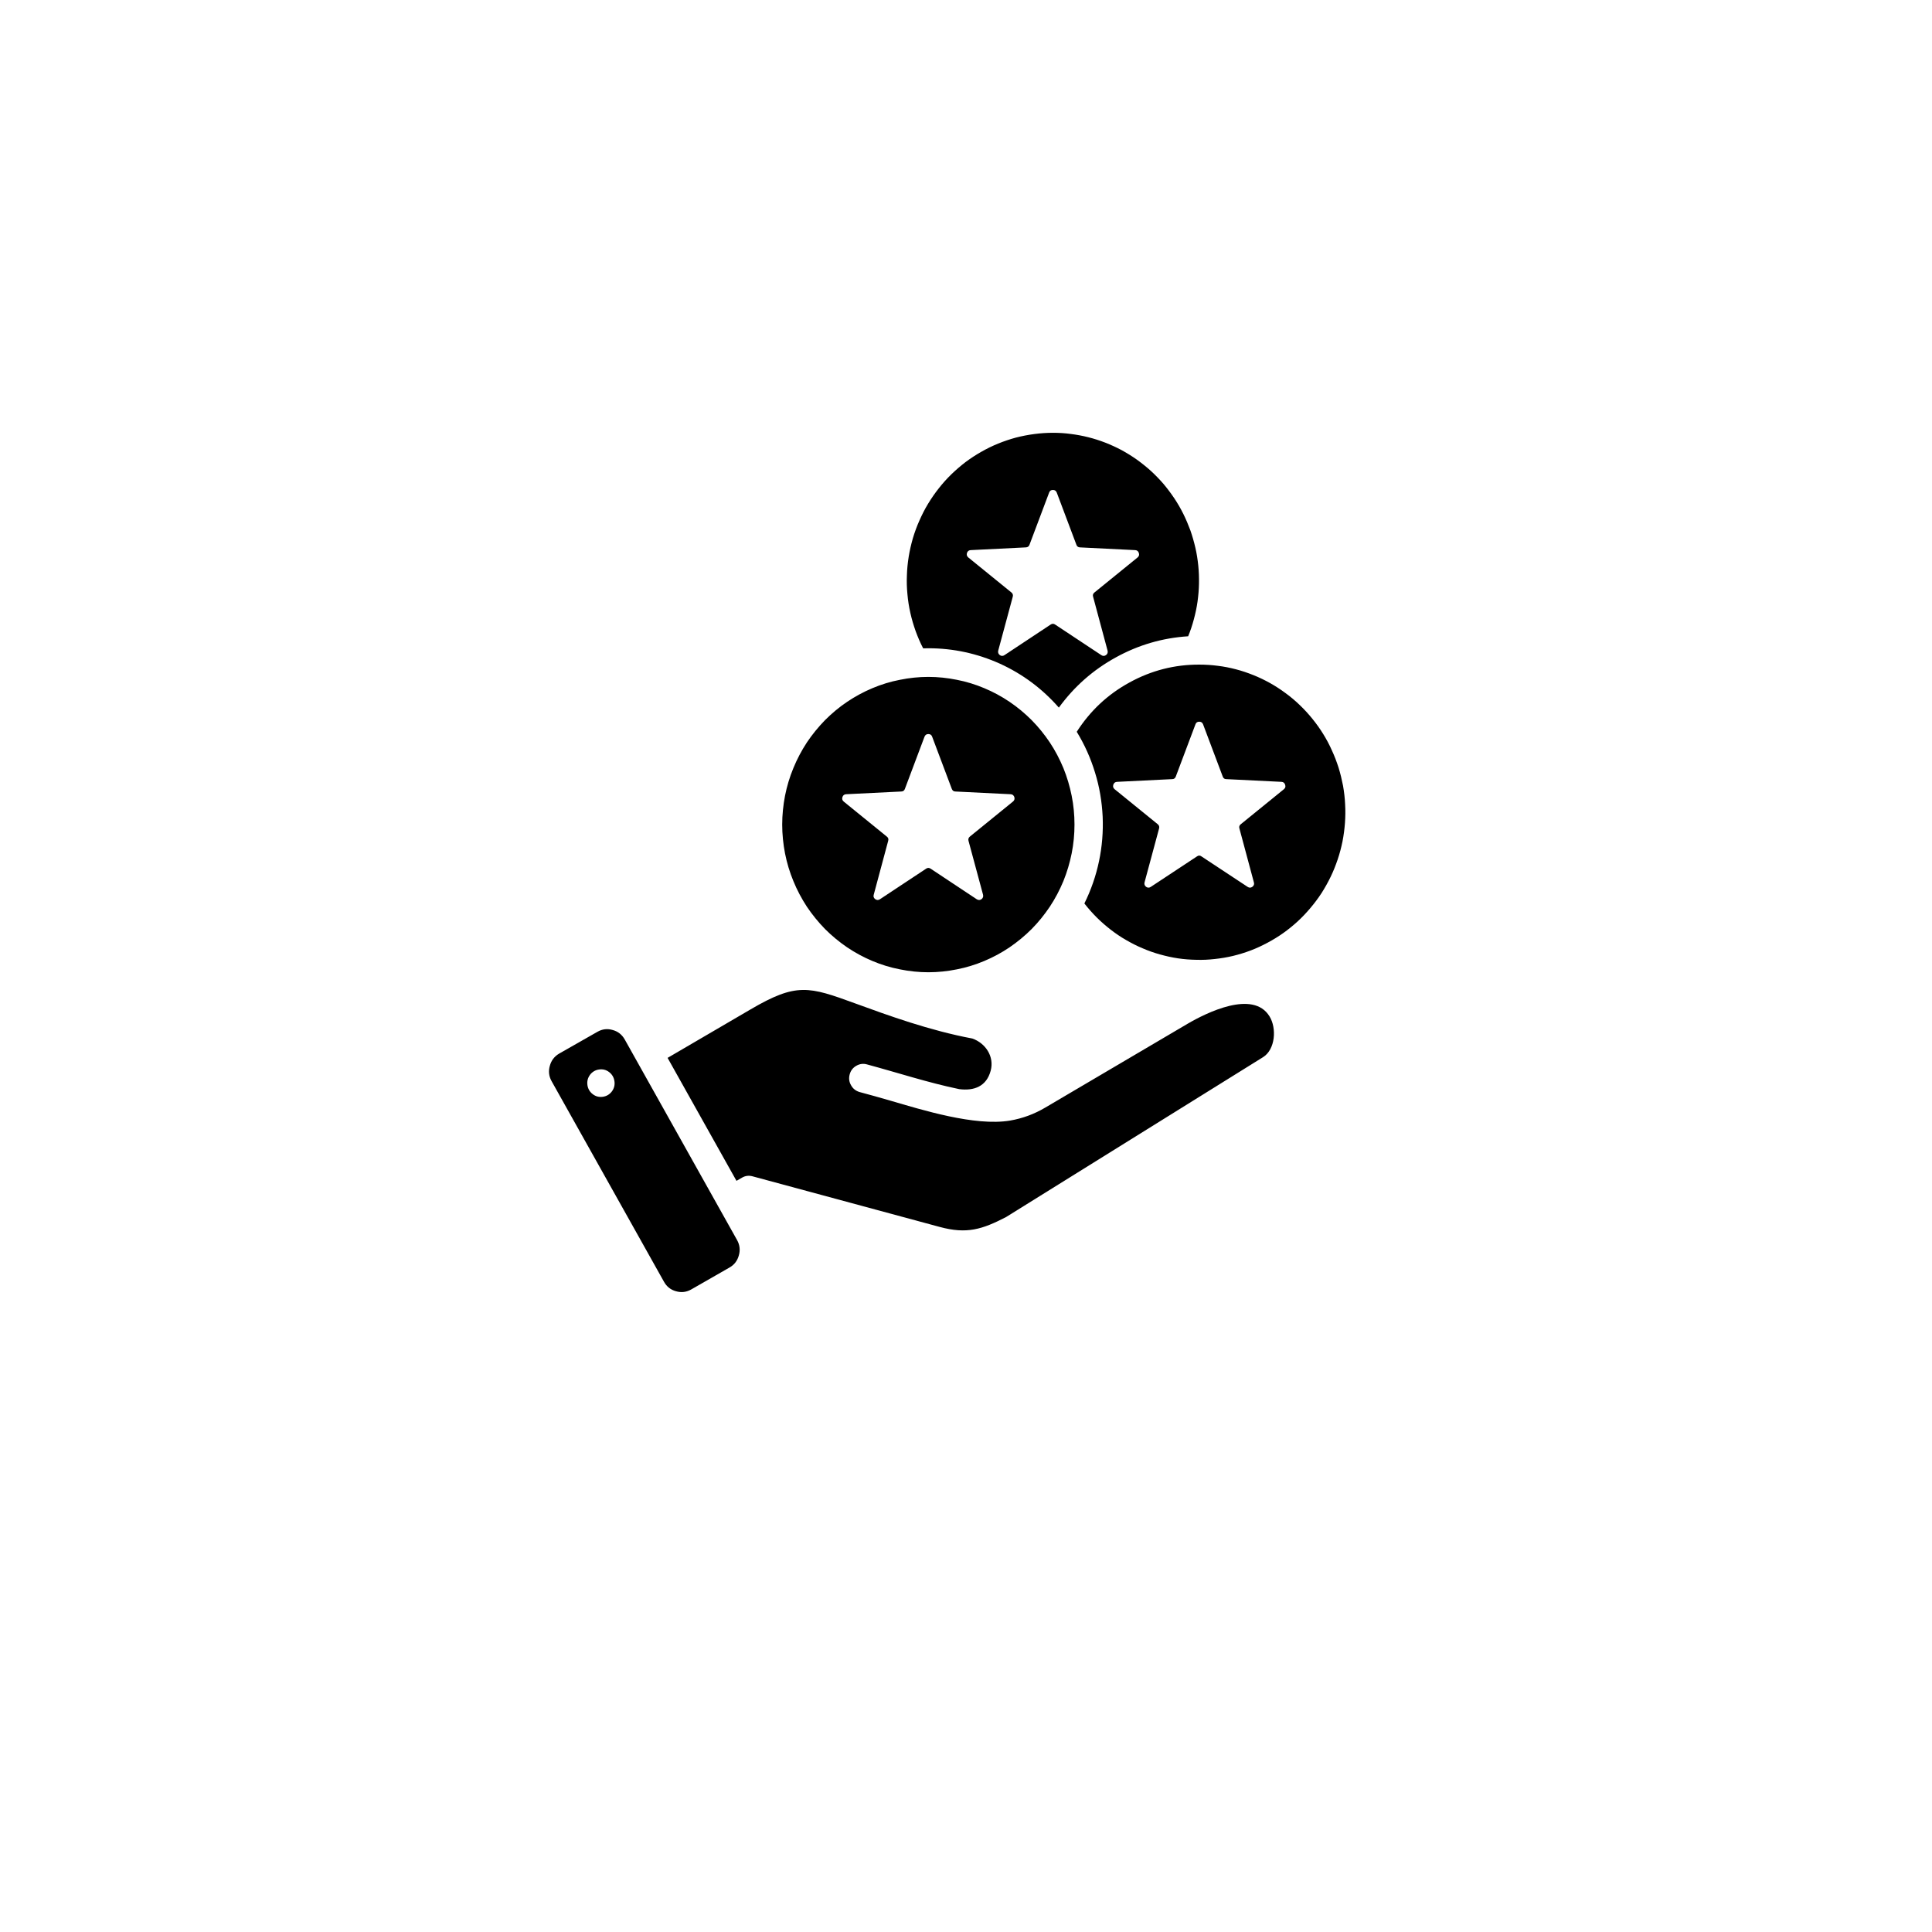 <svg xmlns="http://www.w3.org/2000/svg" xmlns:xlink="http://www.w3.org/1999/xlink" width="100" zoomAndPan="magnify" viewBox="0 0 75.12 83.04" height="100" preserveAspectRatio="xMidYMid meet" version="1.2"><defs><clipPath id="0f0d8bd010"><path d="M 19.516 18.598 L 54 18.598 L 54 55.664 L 19.516 55.664 Z M 19.516 18.598 "/></clipPath></defs><g id="8b4b47eb02"><g clip-rule="nonzero" clip-path="url(#0f0d8bd010)"><path style=" stroke:none;fill-rule:evenodd;fill:#000000;fill-opacity:1;" d="M 41.297 18.602 C 41.551 18.602 41.809 18.617 42.062 18.652 C 42.316 18.684 42.57 18.73 42.816 18.793 C 43.066 18.855 43.309 18.934 43.551 19.027 C 43.789 19.121 44.023 19.227 44.25 19.348 C 44.477 19.473 44.691 19.605 44.902 19.754 C 45.113 19.906 45.312 20.066 45.504 20.238 C 45.695 20.414 45.875 20.598 46.043 20.793 C 46.211 20.992 46.363 21.195 46.508 21.41 C 46.652 21.625 46.781 21.848 46.898 22.082 C 47.012 22.312 47.113 22.551 47.203 22.793 C 47.289 23.039 47.359 23.285 47.418 23.539 C 47.477 23.789 47.516 24.047 47.543 24.305 C 47.57 24.562 47.578 24.82 47.574 25.078 C 47.57 25.34 47.547 25.598 47.512 25.855 C 47.477 26.109 47.422 26.363 47.355 26.613 C 47.289 26.863 47.207 27.109 47.109 27.348 C 46.004 27.418 44.965 27.723 43.996 28.258 C 43.023 28.793 42.207 29.512 41.551 30.414 C 40.84 29.602 39.996 28.973 39.02 28.527 C 38.039 28.086 37.016 27.863 35.941 27.863 C 35.867 27.863 35.793 27.867 35.719 27.867 C 35.594 27.629 35.488 27.379 35.395 27.125 C 35.305 26.871 35.227 26.609 35.168 26.344 C 35.109 26.082 35.066 25.812 35.043 25.543 C 35.016 25.273 35.008 25.004 35.02 24.73 C 35.027 24.461 35.055 24.191 35.098 23.922 C 35.141 23.656 35.203 23.391 35.277 23.133 C 35.355 22.871 35.449 22.617 35.559 22.371 C 35.668 22.125 35.789 21.883 35.93 21.652 C 36.07 21.422 36.223 21.199 36.391 20.988 C 36.559 20.773 36.738 20.574 36.93 20.387 C 37.125 20.199 37.328 20.023 37.543 19.859 C 37.758 19.699 37.984 19.551 38.219 19.418 C 38.453 19.285 38.691 19.168 38.941 19.066 C 39.191 18.965 39.445 18.879 39.703 18.809 C 39.965 18.742 40.227 18.691 40.492 18.656 C 40.758 18.621 41.027 18.602 41.297 18.602 Z M 28.297 43.387 L 24.734 45.469 L 27.695 50.754 L 27.926 50.621 C 28.07 50.535 28.223 50.516 28.383 50.559 L 36.426 52.734 C 37.59 53.051 38.254 52.844 39.285 52.309 L 50.328 45.438 C 50.855 45.109 50.922 44.195 50.605 43.684 C 49.898 42.531 47.891 43.531 47.082 44.004 L 40.973 47.602 C 40.5 47.883 39.996 48.07 39.453 48.164 C 37.938 48.418 35.656 47.699 34.301 47.305 C 33.863 47.18 33.422 47.051 32.988 46.938 C 32.828 46.891 32.703 46.797 32.621 46.648 C 32.535 46.504 32.516 46.348 32.559 46.184 C 32.602 46.02 32.695 45.895 32.844 45.809 C 32.988 45.727 33.141 45.703 33.305 45.75 C 34.621 46.105 35.93 46.535 37.266 46.812 C 37.91 46.895 38.441 46.695 38.621 46.02 C 38.785 45.41 38.398 44.836 37.832 44.637 C 35.996 44.293 34.215 43.645 32.812 43.133 C 30.801 42.398 30.277 42.227 28.297 43.387 Z M 22.891 44.676 L 27.719 53.297 C 27.836 53.504 27.863 53.727 27.797 53.957 C 27.734 54.188 27.602 54.363 27.395 54.48 L 25.75 55.422 C 25.543 55.539 25.328 55.566 25.098 55.5 C 24.867 55.438 24.695 55.301 24.578 55.09 L 19.75 46.473 C 19.633 46.266 19.605 46.043 19.672 45.812 C 19.734 45.582 19.867 45.406 20.074 45.285 L 21.719 44.348 C 21.926 44.23 22.145 44.203 22.371 44.27 C 22.602 44.332 22.773 44.469 22.891 44.676 Z M 21.785 45.969 C 21.625 45.992 21.496 46.07 21.398 46.199 C 21.301 46.332 21.266 46.48 21.289 46.641 C 21.312 46.801 21.391 46.934 21.52 47.031 C 21.648 47.129 21.793 47.164 21.953 47.141 C 22.113 47.117 22.242 47.039 22.34 46.91 C 22.438 46.777 22.473 46.629 22.449 46.469 C 22.426 46.309 22.348 46.176 22.219 46.078 C 22.09 45.98 21.945 45.945 21.785 45.969 Z M 35.941 29.094 C 35.531 29.094 35.121 29.137 34.719 29.219 C 34.312 29.297 33.918 29.418 33.539 29.578 C 33.156 29.738 32.797 29.934 32.453 30.164 C 32.109 30.395 31.793 30.66 31.5 30.953 C 31.211 31.25 30.949 31.57 30.719 31.914 C 30.492 32.262 30.297 32.629 30.141 33.012 C 29.98 33.398 29.863 33.793 29.781 34.203 C 29.703 34.613 29.66 35.023 29.66 35.441 C 29.66 35.859 29.703 36.27 29.781 36.68 C 29.863 37.09 29.98 37.484 30.141 37.871 C 30.297 38.254 30.492 38.621 30.719 38.969 C 30.949 39.312 31.211 39.633 31.5 39.93 C 31.793 40.223 32.109 40.484 32.453 40.719 C 32.797 40.949 33.156 41.145 33.539 41.305 C 33.918 41.465 34.312 41.586 34.719 41.664 C 35.121 41.746 35.531 41.789 35.941 41.789 C 36.355 41.789 36.762 41.746 37.168 41.664 C 37.57 41.586 37.965 41.465 38.344 41.305 C 38.727 41.145 39.09 40.949 39.43 40.719 C 39.773 40.484 40.09 40.223 40.383 39.93 C 40.676 39.633 40.934 39.312 41.164 38.969 C 41.395 38.621 41.586 38.254 41.746 37.871 C 41.902 37.484 42.02 37.09 42.102 36.68 C 42.184 36.27 42.223 35.859 42.223 35.441 C 42.223 35.023 42.184 34.613 42.102 34.203 C 42.02 33.793 41.902 33.398 41.746 33.012 C 41.586 32.629 41.395 32.262 41.164 31.914 C 40.934 31.57 40.676 31.25 40.383 30.953 C 40.09 30.66 39.773 30.395 39.43 30.164 C 39.09 29.934 38.727 29.738 38.344 29.578 C 37.965 29.418 37.57 29.297 37.168 29.219 C 36.762 29.137 36.355 29.094 35.941 29.094 Z M 36.105 31.664 L 36.949 33.906 C 36.977 33.98 37.027 34.02 37.105 34.02 L 39.477 34.137 C 39.559 34.141 39.609 34.184 39.637 34.258 C 39.66 34.336 39.641 34.402 39.578 34.453 L 37.727 35.957 C 37.668 36.004 37.648 36.066 37.668 36.141 L 38.293 38.457 C 38.312 38.535 38.289 38.598 38.227 38.648 C 38.16 38.695 38.094 38.695 38.023 38.652 L 36.039 37.336 C 35.973 37.293 35.91 37.293 35.848 37.336 L 33.859 38.652 C 33.793 38.695 33.727 38.695 33.66 38.648 C 33.594 38.598 33.57 38.535 33.594 38.457 L 34.215 36.141 C 34.238 36.066 34.219 36.004 34.156 35.957 L 32.305 34.453 C 32.242 34.402 32.223 34.336 32.25 34.258 C 32.273 34.184 32.328 34.141 32.406 34.137 L 34.777 34.02 C 34.855 34.02 34.91 33.98 34.934 33.906 L 35.777 31.664 C 35.809 31.586 35.863 31.551 35.941 31.551 C 36.023 31.551 36.078 31.586 36.105 31.664 Z M 47.586 28.566 C 46.523 28.562 45.523 28.82 44.59 29.332 C 43.652 29.844 42.898 30.551 42.32 31.453 C 42.656 32.004 42.918 32.586 43.105 33.203 C 43.297 33.82 43.402 34.453 43.434 35.102 C 43.461 35.746 43.41 36.387 43.277 37.016 C 43.145 37.648 42.934 38.254 42.648 38.832 C 42.812 39.043 42.988 39.242 43.176 39.43 C 43.367 39.621 43.566 39.793 43.777 39.957 C 43.988 40.121 44.207 40.27 44.438 40.402 C 44.668 40.535 44.902 40.656 45.148 40.758 C 45.391 40.863 45.641 40.953 45.898 41.023 C 46.152 41.094 46.41 41.152 46.672 41.191 C 46.934 41.23 47.199 41.25 47.465 41.254 C 47.73 41.262 47.992 41.25 48.258 41.219 C 48.52 41.191 48.781 41.148 49.039 41.086 C 49.297 41.023 49.551 40.945 49.797 40.852 C 50.047 40.758 50.285 40.645 50.52 40.52 C 50.754 40.395 50.98 40.258 51.199 40.102 C 51.414 39.949 51.621 39.781 51.816 39.602 C 52.012 39.422 52.195 39.227 52.367 39.023 C 52.539 38.82 52.699 38.605 52.844 38.383 C 52.988 38.156 53.117 37.926 53.234 37.684 C 53.352 37.441 53.449 37.195 53.535 36.941 C 53.621 36.688 53.688 36.43 53.742 36.168 C 53.793 35.906 53.828 35.641 53.848 35.371 C 53.867 35.105 53.871 34.84 53.855 34.57 C 53.844 34.305 53.812 34.039 53.766 33.773 C 53.715 33.512 53.652 33.25 53.574 32.996 C 53.492 32.742 53.398 32.492 53.285 32.25 C 53.176 32.004 53.051 31.77 52.91 31.543 C 52.77 31.316 52.613 31.098 52.445 30.891 C 52.277 30.684 52.098 30.488 51.906 30.305 C 51.715 30.121 51.512 29.949 51.297 29.793 C 51.082 29.633 50.859 29.488 50.629 29.359 C 50.395 29.23 50.156 29.113 49.91 29.016 C 49.664 28.918 49.414 28.832 49.156 28.766 C 48.898 28.699 48.641 28.648 48.379 28.617 C 48.113 28.582 47.852 28.566 47.586 28.566 Z M 47.75 31.133 L 48.594 33.375 C 48.617 33.449 48.672 33.488 48.746 33.488 L 51.121 33.605 C 51.199 33.609 51.254 33.652 51.277 33.73 C 51.305 33.809 51.285 33.871 51.223 33.922 L 49.371 35.426 C 49.309 35.473 49.289 35.535 49.312 35.609 L 49.934 37.926 C 49.957 38.004 49.934 38.066 49.867 38.117 C 49.801 38.164 49.734 38.164 49.668 38.121 L 47.68 36.809 C 47.617 36.762 47.555 36.762 47.488 36.809 L 45.5 38.121 C 45.434 38.164 45.367 38.164 45.301 38.117 C 45.238 38.066 45.215 38.004 45.234 37.926 L 45.859 35.609 C 45.879 35.535 45.859 35.473 45.801 35.426 L 43.949 33.922 C 43.887 33.871 43.867 33.809 43.891 33.73 C 43.918 33.652 43.969 33.609 44.051 33.605 L 46.422 33.488 C 46.5 33.488 46.551 33.449 46.578 33.375 L 47.422 31.133 C 47.449 31.055 47.504 31.02 47.586 31.02 C 47.664 31.02 47.719 31.055 47.75 31.133 Z M 41.461 21.172 C 41.43 21.094 41.375 21.059 41.297 21.059 C 41.215 21.059 41.16 21.094 41.133 21.172 L 40.289 23.414 C 40.262 23.488 40.211 23.523 40.133 23.527 L 37.762 23.645 C 37.68 23.648 37.629 23.691 37.602 23.766 C 37.578 23.844 37.598 23.91 37.66 23.961 L 39.512 25.465 C 39.57 25.512 39.59 25.574 39.57 25.648 L 38.945 27.965 C 38.926 28.043 38.949 28.105 39.012 28.156 C 39.078 28.203 39.145 28.203 39.211 28.16 L 41.199 26.844 C 41.262 26.801 41.328 26.801 41.391 26.844 L 43.379 28.16 C 43.445 28.203 43.512 28.203 43.578 28.156 C 43.645 28.105 43.664 28.043 43.645 27.965 L 43.023 25.648 C 43 25.574 43.02 25.512 43.082 25.465 L 44.934 23.961 C 44.996 23.91 45.016 23.844 44.988 23.766 C 44.965 23.691 44.91 23.648 44.832 23.645 L 42.457 23.527 C 42.383 23.523 42.328 23.488 42.305 23.414 Z M 41.461 21.172 "/></g></g></svg>